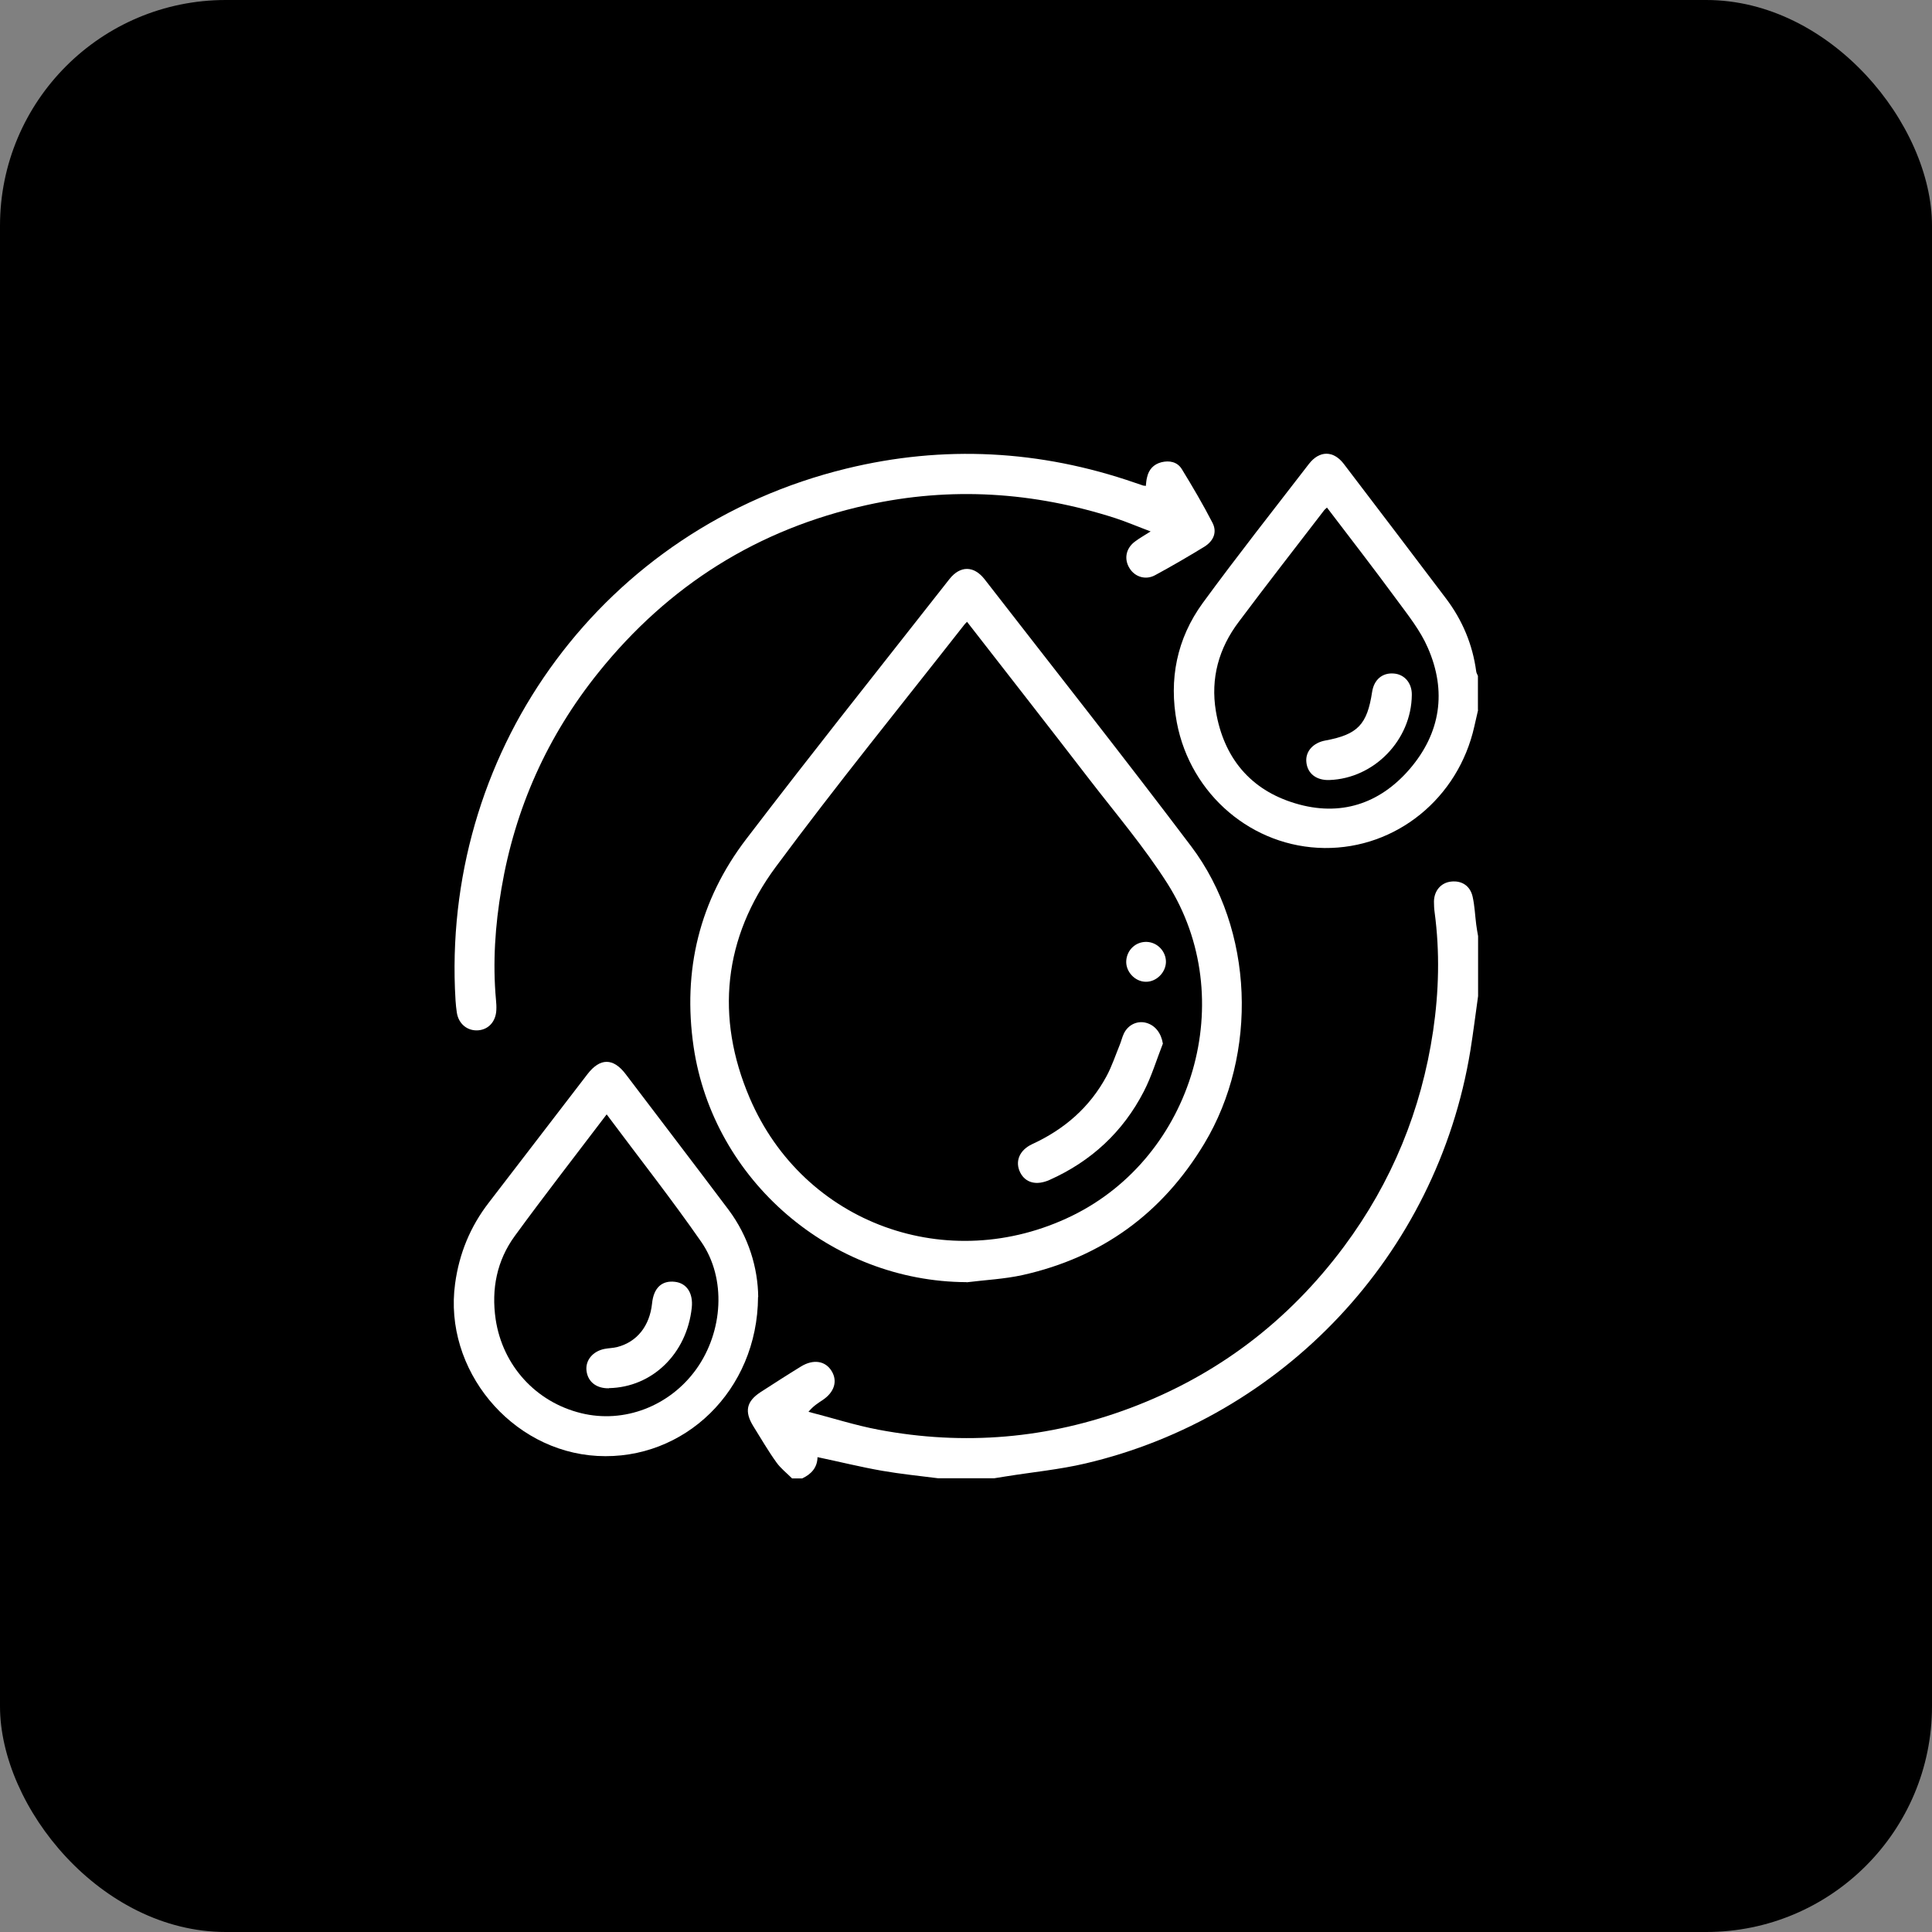 <svg xmlns="http://www.w3.org/2000/svg" id="_&#x421;&#x43B;&#x43E;&#x439;_1" data-name="&#x421;&#x43B;&#x43E;&#x439; 1" viewBox="0 0 113.39 113.39"><rect x="0" y="0" width="113.39" height="113.39" fill="#808080" stroke="none"/><defs><style>      .cls-1, .cls-2 {        stroke-width: 0px;      }      .cls-2 {        fill: #fff;      }    </style></defs><rect class="cls-1" width="113.39" height="113.39" rx="13.25" ry="13.25"></rect><g><path class="cls-2" d="m86.75,58.46c-.15,1.06-.28,2.12-.45,3.18-1.97,12.09-11.08,21.55-22.59,24.25-1.53.36-3.12.51-4.67.76-.23.04-.46.07-.69.11h-3.29c-1.1-.14-2.2-.25-3.29-.44-1.26-.22-2.5-.53-3.79-.8-.01.62-.37,1-.9,1.25h-.59c-.31-.31-.67-.59-.92-.94-.49-.68-.91-1.41-1.36-2.13-.53-.86-.4-1.45.42-1.99.79-.51,1.58-1.02,2.38-1.51.73-.45,1.44-.33,1.8.27.36.59.16,1.24-.53,1.7-.27.18-.55.35-.83.69,1.37.35,2.73.79,4.11,1.05,5.03.95,9.97.53,14.77-1.27,5.11-1.92,9.29-5.1,12.55-9.48,2.81-3.78,4.54-8.01,5.23-12.65.34-2.31.4-4.64.09-6.96-.03-.21-.04-.43-.04-.64.01-.64.42-1.11,1.01-1.17.62-.07,1.12.25,1.26.89.12.53.14,1.08.21,1.63.03.23.07.46.11.68v3.52Z"></path><path class="cls-2" d="m86.75,41.67c-.07.32-.15.64-.22.96-.94,4.22-4.59,7.18-8.79,7.14-4.22-.04-7.86-3.11-8.67-7.36-.48-2.54,0-4.93,1.52-7.02,2.02-2.76,4.14-5.45,6.23-8.16.62-.8,1.44-.8,2.05,0,2.01,2.63,4,5.26,6,7.9.96,1.27,1.56,2.7,1.77,4.28.01.09.07.18.1.26v2Zm-8.87-11.88c-.09.08-.15.13-.19.19-1.67,2.17-3.35,4.33-4.99,6.52-1.17,1.55-1.66,3.31-1.34,5.24.46,2.73,2.02,4.62,4.66,5.41,2.62.79,4.94.05,6.72-2.02,1.81-2.11,2.18-4.56,1.06-7.11-.44-1.02-1.17-1.93-1.84-2.84-1.33-1.81-2.7-3.58-4.08-5.39Z"></path><path class="cls-2" d="m56.73,75.25c-7.94-.03-14.86-5.97-16.02-13.8-.66-4.5.34-8.61,3.09-12.21,3.92-5.13,7.94-10.18,11.92-15.25.63-.8,1.43-.8,2.06,0,4.05,5.22,8.15,10.41,12.13,15.68,3.69,4.89,3.94,12.18.77,17.45-2.46,4.09-6.01,6.67-10.65,7.71-1.08.24-2.2.29-3.31.43Zm.03-38.76c-.1.1-.16.16-.2.22-3.69,4.71-7.47,9.36-11.03,14.17-3.07,4.15-3.56,8.82-1.53,13.56,3.17,7.41,11.66,10.45,18.91,6.92,7.15-3.49,9.87-12.77,5.61-19.5-1.36-2.14-3.02-4.09-4.57-6.1-2.37-3.08-4.77-6.15-7.19-9.26Z"></path><path class="cls-2" d="m67.25,28.51c.02-.18.03-.34.07-.49.1-.46.38-.77.84-.89.48-.12.94-.02,1.2.4.63,1.03,1.25,2.08,1.8,3.15.28.54.08,1.06-.48,1.41-.95.58-1.91,1.14-2.89,1.67-.55.3-1.18.1-1.49-.4-.34-.53-.23-1.16.29-1.56.26-.2.55-.36.94-.61-.75-.28-1.4-.56-2.07-.78-4.79-1.54-9.65-1.86-14.58-.77-6.4,1.41-11.64,4.71-15.75,9.82-3,3.73-4.9,7.97-5.7,12.69-.37,2.16-.52,4.35-.32,6.54.02.19.03.39.02.59-.03.67-.45,1.14-1.06,1.19-.63.05-1.16-.37-1.26-1.05-.07-.46-.09-.93-.11-1.4-.54-14.2,8.72-27.05,22.98-30.52,5.7-1.39,11.36-1.09,16.92.83.17.06.33.11.5.17.04.01.08,0,.17.02Z"></path><path class="cls-2" d="m44.49,76.12c-.03,5.49-4.33,9.61-9.43,9.33-5.08-.28-9.04-5.09-8.35-10.11.24-1.77.89-3.35,1.98-4.76,1.93-2.51,3.86-5.03,5.79-7.54.74-.96,1.51-.96,2.24,0,2.01,2.65,4.03,5.29,6.03,7.95,1.2,1.6,1.73,3.44,1.75,5.13Zm-8.89-10.71c-1.85,2.44-3.65,4.75-5.38,7.12-1.06,1.45-1.39,3.12-1.13,4.9.41,2.72,2.36,4.86,5.02,5.51,2.52.62,5.2-.41,6.76-2.59,1.57-2.2,1.77-5.32.29-7.46-1.75-2.52-3.65-4.93-5.55-7.48Z"></path><path class="cls-2" d="m78.03,45.78c-.77.03-1.3-.38-1.36-1.06-.06-.62.4-1.13,1.12-1.26,1.89-.35,2.45-.93,2.74-2.85.11-.72.6-1.14,1.28-1.08.63.05,1.06.57,1.05,1.25-.02,2.65-2.21,4.91-4.84,5Z"></path><path class="cls-2" d="m68.25,61.25c-.37.94-.66,1.92-1.12,2.81-1.22,2.37-3.09,4.1-5.53,5.19-.76.34-1.41.18-1.72-.43-.32-.63-.07-1.31.7-1.67,1.89-.87,3.38-2.16,4.37-4,.31-.58.52-1.22.77-1.83.09-.22.14-.45.24-.66.25-.52.79-.77,1.31-.63.54.15.88.61.98,1.22Z"></path><path class="cls-2" d="m68.43,56.47c-.02.62-.57,1.16-1.18,1.15-.64,0-1.19-.6-1.15-1.23.04-.64.56-1.13,1.2-1.11.63.02,1.14.56,1.13,1.19Z"></path><path class="cls-2" d="m35.73,81.48c-.74.01-1.24-.39-1.31-1.05-.06-.6.37-1.12,1.05-1.26.25-.05.51-.05.75-.11,1.17-.3,1.91-1.24,2.05-2.56.09-.91.57-1.36,1.34-1.27.7.08,1.08.67.99,1.52-.29,2.7-2.32,4.67-4.86,4.72Z"></path></g></svg>
